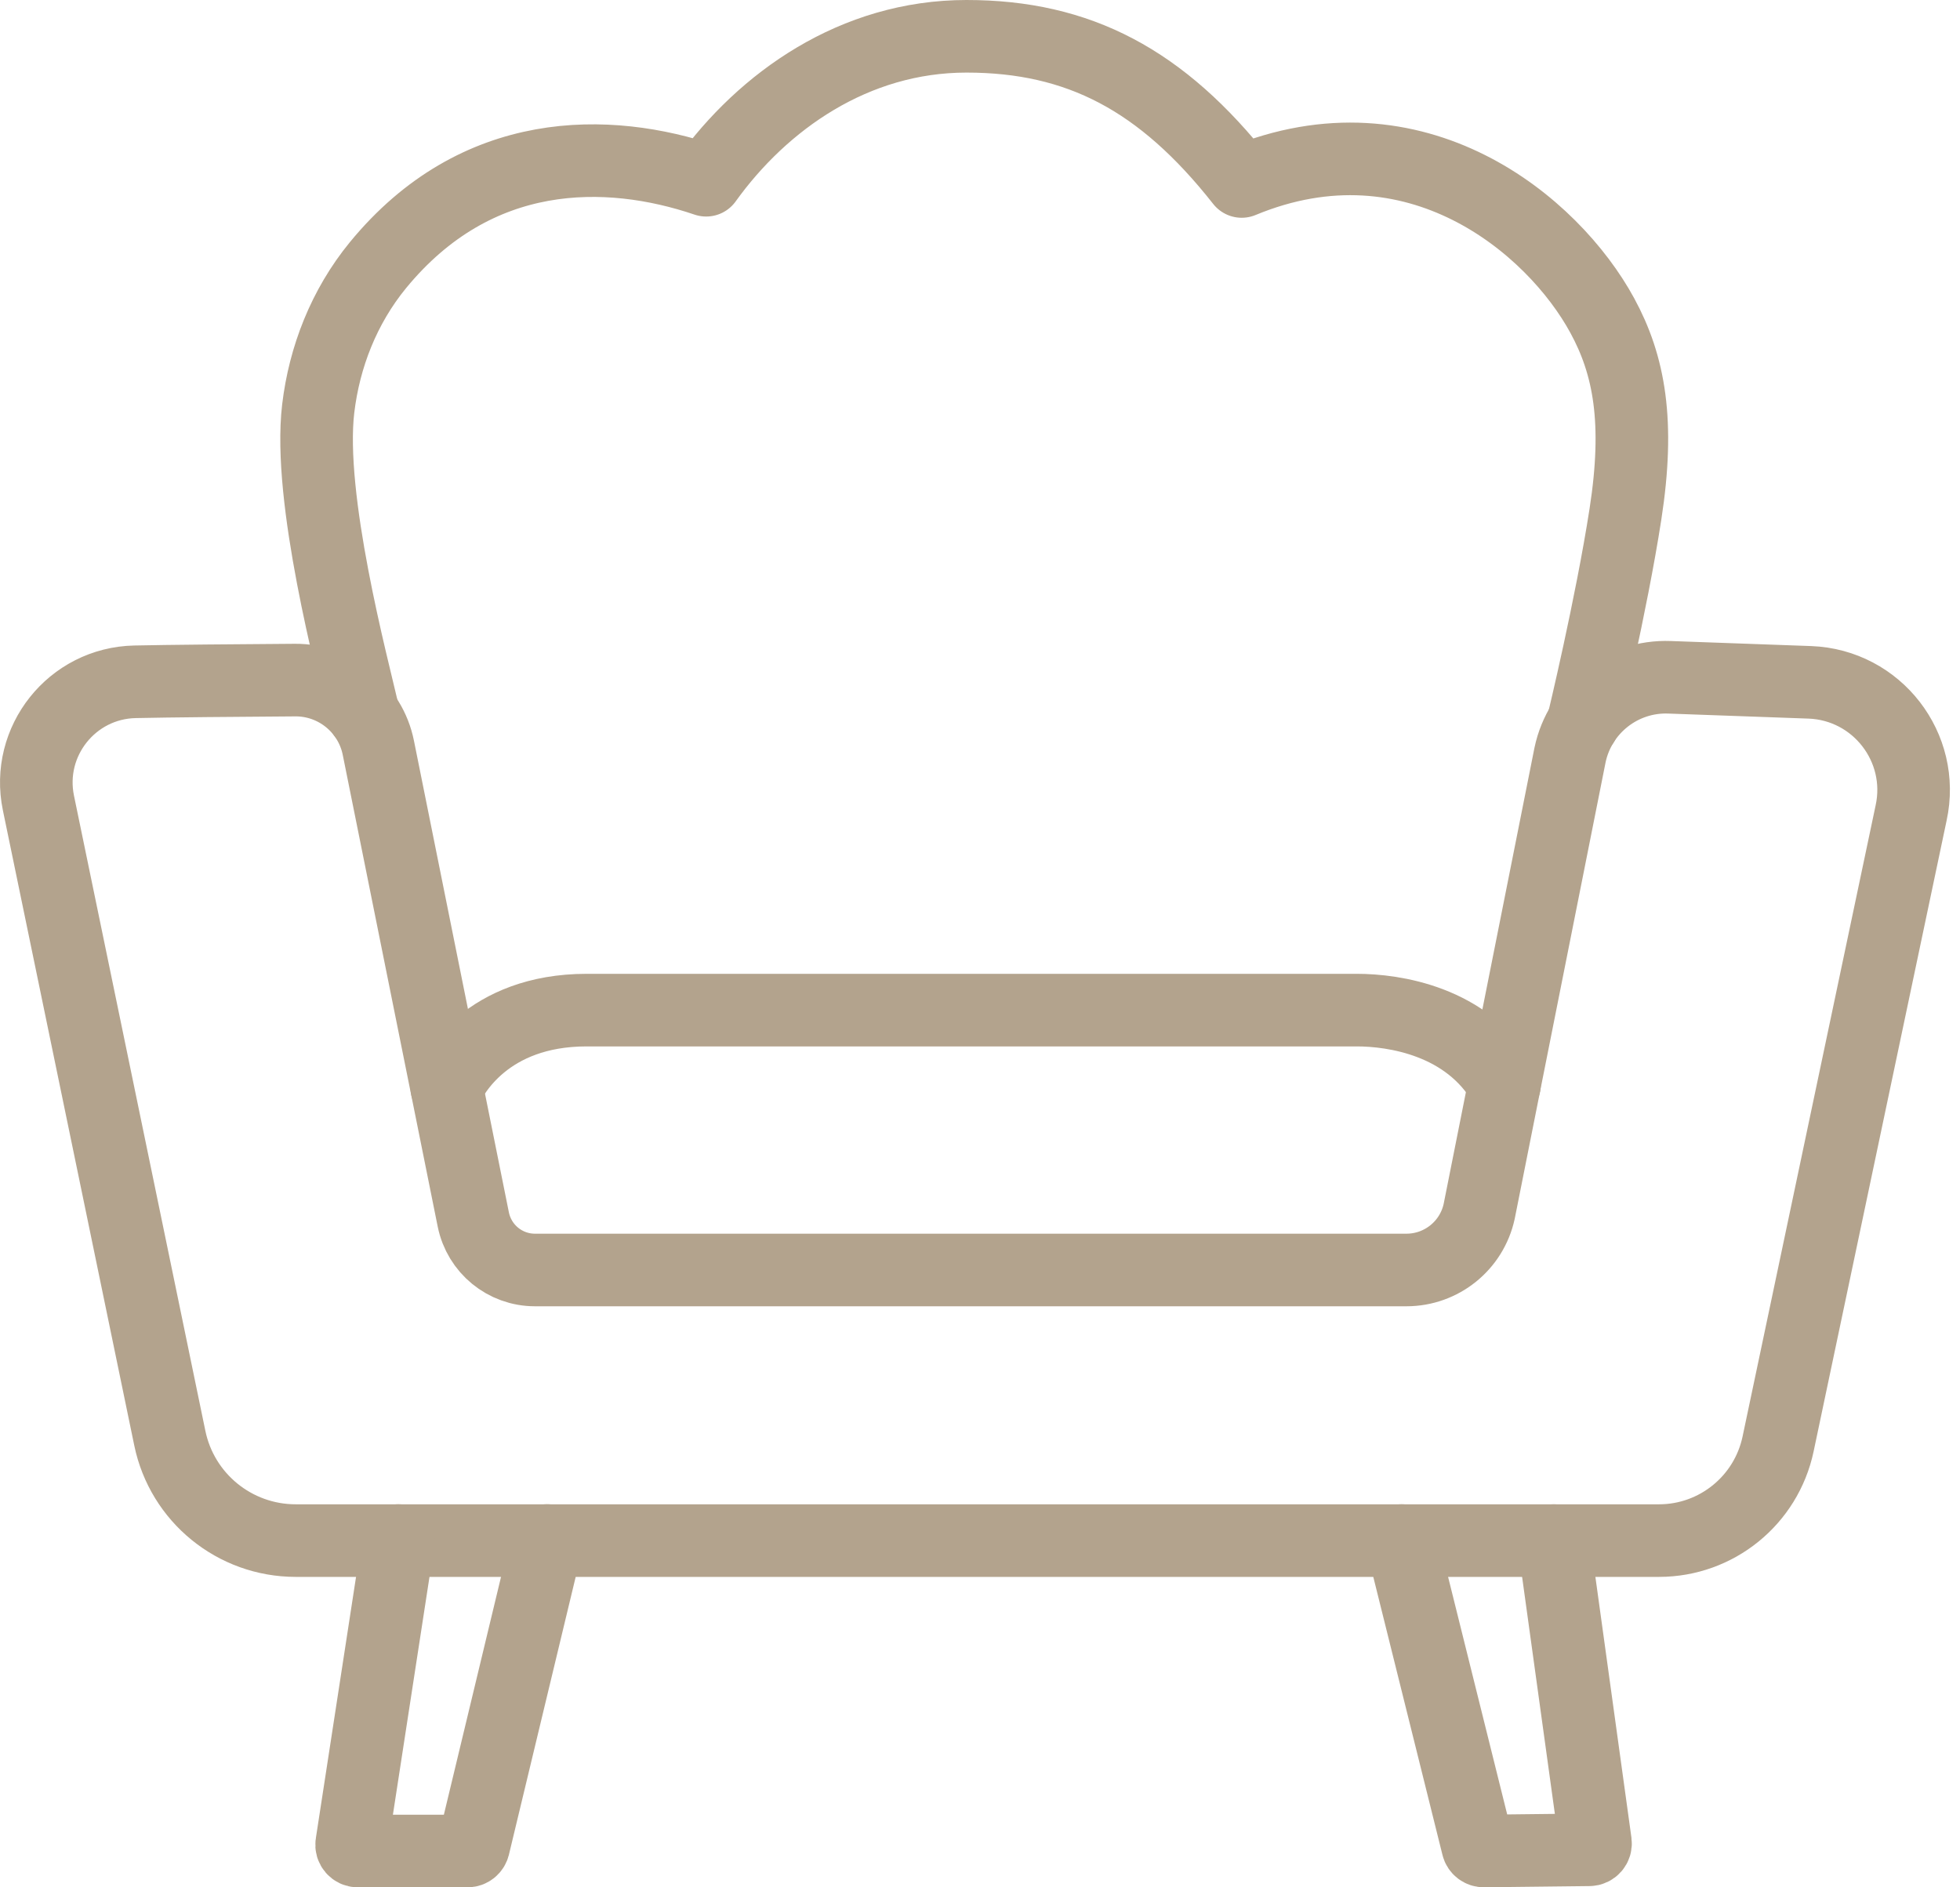 <svg width="54" height="52" viewBox="0 0 54 52" fill="none" xmlns="http://www.w3.org/2000/svg">
<path d="M12.309 29.965C12.463 29.627 13.414 27.831 16.163 27.831H37.382C38.389 27.831 40.424 28.115 41.45 29.884" stroke="#B3A38D" stroke-width="2" stroke-linecap="round" stroke-linejoin="round"/>
<path d="M10.015 19.679C9.704 18.329 8.474 13.733 8.767 11.259C8.936 9.839 9.476 8.45 10.413 7.306C13.13 3.995 16.739 4.045 19.456 4.966C21.023 2.785 23.535 1 26.628 1C29.722 1 32.009 2.203 34.21 5C38.996 3.016 42.785 6.191 44.145 8.695C44.891 10.066 45.176 11.623 44.783 14.163C44.39 16.703 43.612 19.924 43.612 19.924" stroke="#B3A38D" stroke-width="2" stroke-linecap="round" stroke-linejoin="round"/>
<path d="M13.04 33.6C13.203 34.409 13.912 34.991 14.738 34.991H38.749C39.714 34.991 40.548 34.319 40.753 33.376L43.256 20.802C43.527 19.516 44.684 18.611 45.998 18.661L49.864 18.8C51.711 18.87 53.047 20.594 52.653 22.4L48.988 39.786C48.66 41.337 47.292 42.447 45.707 42.447H8.147C6.467 42.447 5.017 41.268 4.678 39.622L1.059 22.125C0.707 20.425 1.984 18.821 3.72 18.785C4.617 18.765 6.584 18.748 8.131 18.738C9.244 18.731 10.205 19.514 10.424 20.604L13.04 33.601V33.6Z" stroke="#B3A38D" stroke-width="2" stroke-linecap="round" stroke-linejoin="round"/>
<path d="M10.975 42.446L9.69 50.801C9.673 50.906 9.754 51 9.86 51H12.88C12.96 51 13.029 50.945 13.049 50.867L15.073 42.445" stroke="#B3A38D" stroke-width="2" stroke-linecap="round" stroke-linejoin="round"/>
<path d="M38.617 42.446L40.712 50.867C40.731 50.945 40.802 51 40.883 50.999L43.786 50.966C43.891 50.965 43.971 50.872 43.957 50.769L42.807 42.447" stroke="#B3A38D" stroke-width="2" stroke-linecap="round" stroke-linejoin="round"/>
</svg>

